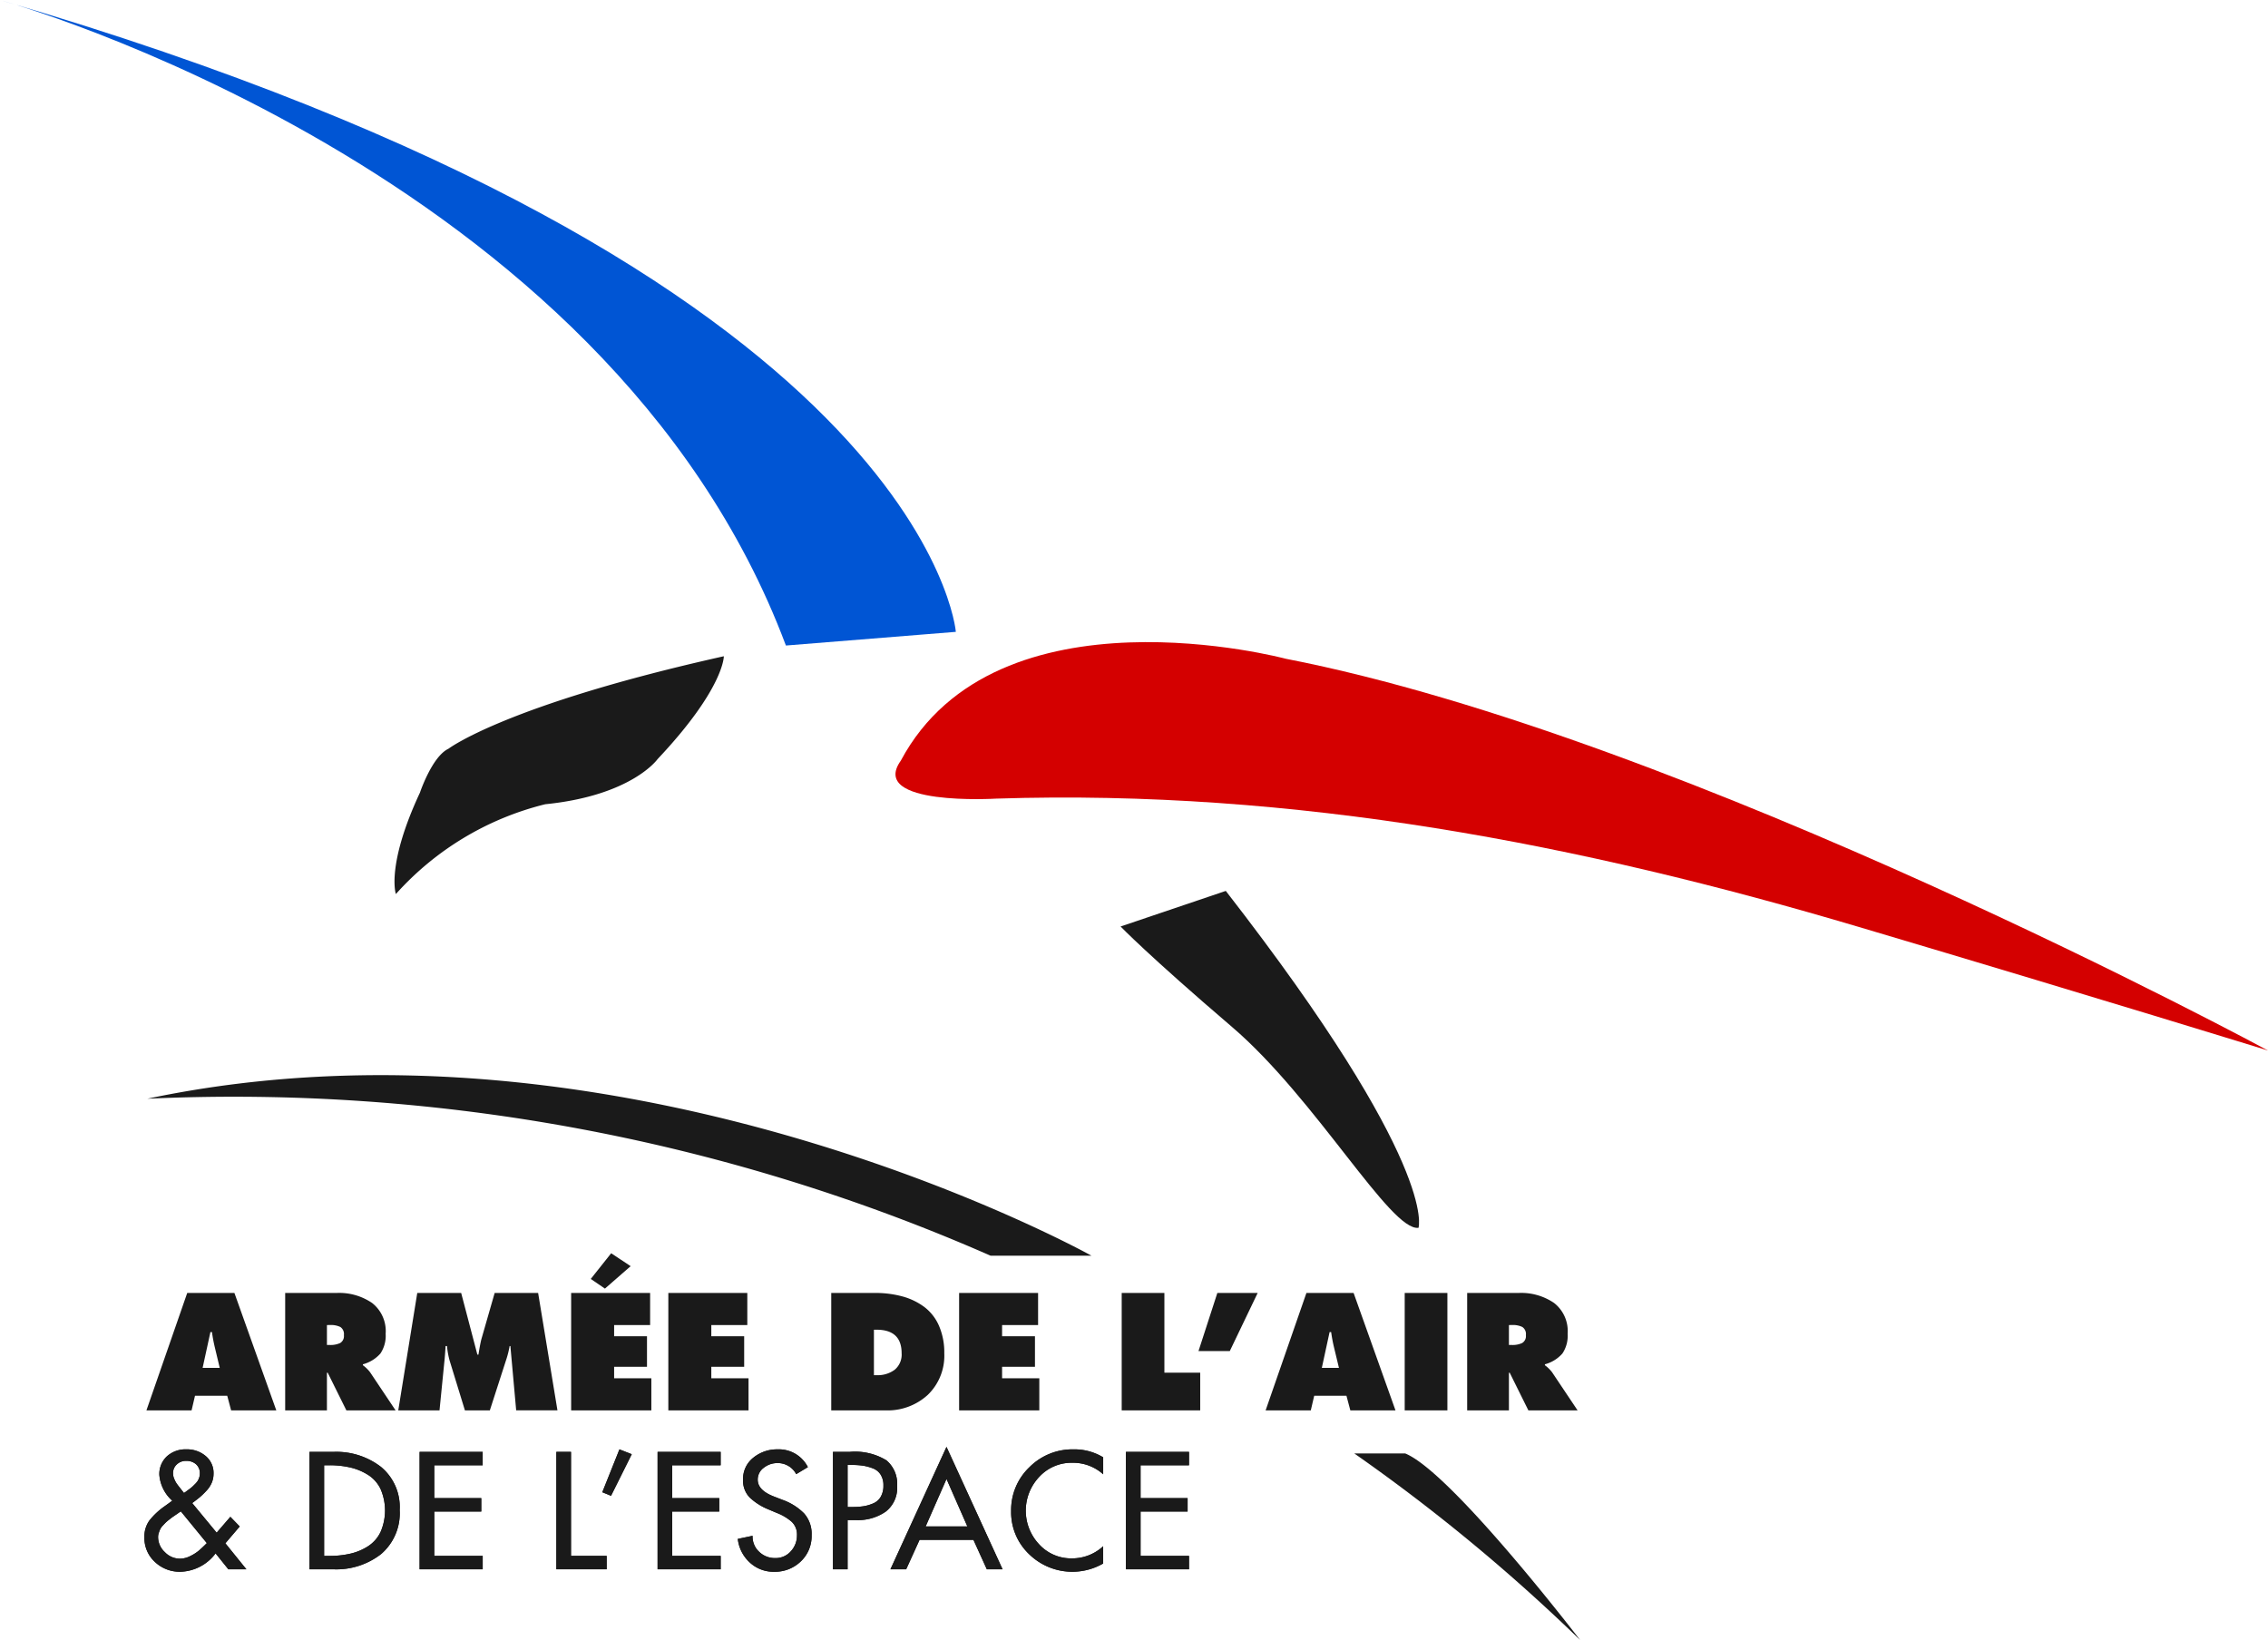 <svg id="Calque_1" data-name="Calque 1" xmlns="http://www.w3.org/2000/svg" viewBox="0 0 100 72.317"><title>armée de l&amp;apos;air et de l&amp;apos;espace</title><path id="path3000" d="M0,0C40.883,11.959,42.145,27.863,42.145,27.863l-7.493.603C26.748,7.368,0,0,0,0Z" style="fill:#0055d4"/><path id="path3002" d="M100,46.325S74.445,32.501,56.69,29.049c0,0-12.743-3.414-16.97,4.491-1.446,2.023,4.206,1.677,4.206,1.677,13.219-.425,25.748,2.012,38.039,5.661C92.532,44.015,100,46.325,100,46.325Z" style="fill:#d40000"/><path d="M17.455,39.425a13.021,13.021,0,0,1,6.585-3.96c3.818-.383,4.951-1.987,4.951-1.987,2.947-3.127,2.924-4.539,2.924-4.539-9.613,2.144-12.14,4.078-12.14,4.078-.725.34-1.259,1.937-1.259,1.937-1.502,3.219-1.061,4.471-1.061,4.471Z" style="fill:#1a1a1a;isolation:isolate"/><path id="path3004" d="M49.409,40.856l4.638-1.569C63.456,51.399,62.545,54.143,62.545,54.143c-1.226.173-4.53-5.697-8.222-8.856s-4.914-4.43-4.914-4.43Z" style="fill:#1a1a1a;isolation:isolate"/><path d="M8.598,61.549l-.151.646H6.456l1.799-5.178h2.081l1.847,5.178H10.191l-.172-.646Zm.336-1.229h.755L9.47,59.406a6.718,6.718,0,0,1-.124-.666H9.278Z" style="fill:#1a1a1a"/><path d="M12.574,62.194v-5.178h2.273a2.57,2.57,0,0,1,1.556.44,1.573,1.573,0,0,1,.601,1.36,1.403,1.403,0,0,1-.23.869,1.563,1.563,0,0,1-.773.477v.041a1.573,1.573,0,0,1,.316.309l1.126,1.683H15.273l-.824-1.662h-.034v1.662Zm1.841-3.763v.879h.13a.989.989,0,0,0,.453-.086.353.353,0,0,0,.165-.347.374.374,0,0,0-.158-.361.949.949,0,0,0-.446-.086Z" style="fill:#1a1a1a"/><path d="M17.56,62.194l.838-5.178h1.936l.714,2.719h.048q.076-.481.131-.687l.584-2.033h1.916l.852,5.178H22.759L22.504,59.358h-.034a4.096,4.096,0,0,1-.123.515L21.598,62.194H20.499l-.673-2.191a3.617,3.617,0,0,1-.117-.645h-.062q-.028.432-.048.625l-.22,2.211Z" style="fill:#1a1a1a"/><path d="M25.183,62.194v-5.178h3.482V58.431H27.078v.494H28.527v1.346H27.078v.508h1.641v1.415Zm1.765-6.929.858.57-1.133.989-.625-.426Z" style="fill:#1a1a1a"/><path d="M29.468,62.194v-5.178h3.482V58.431H31.363v.494H32.812v1.346H31.363v.508h1.641v1.415Z" style="fill:#1a1a1a"/><path d="M36.651,62.194v-5.178h1.916a4.58,4.58,0,0,1,1.215.151,2.88,2.88,0,0,1,.968.464,2.073,2.073,0,0,1,.652.834,2.953,2.953,0,0,1,.233,1.215,2.399,2.399,0,0,1-.724,1.827,2.619,2.619,0,0,1-1.878.687Zm1.882-3.557V60.642H38.649a1.256,1.256,0,0,0,.8-.24.869.869,0,0,0,.305-.728q0-1.037-1.106-1.037Z" style="fill:#1a1a1a"/><path d="M42.289,62.194v-5.178h3.482V58.431H44.184v.494H45.633v1.346H44.184v.508h1.641v1.415Z" style="fill:#1a1a1a"/><path d="M49.458,62.194v-5.178h1.882v3.516h1.579v1.662Z" style="fill:#1a1a1a"/><path d="M54.224,59.578H52.844l.831-2.562H55.453Z" style="fill:#1a1a1a"/><path d="M57.946,61.549l-.151.646H55.803l1.799-5.178h2.081l1.847,5.178H59.539l-.172-.646Zm.336-1.229h.755l-.22-.913a6.718,6.718,0,0,1-.124-.666h-.069Z" style="fill:#1a1a1a"/><path d="M61.936,62.194v-5.178h1.882v5.178Z" style="fill:#1a1a1a"/><path d="M64.69,62.194v-5.178h2.273a2.57,2.57,0,0,1,1.556.44,1.573,1.573,0,0,1,.601,1.36,1.403,1.403,0,0,1-.23.869,1.563,1.563,0,0,1-.773.477v.041a1.573,1.573,0,0,1,.316.309l1.126,1.683H67.389l-.824-1.662h-.034v1.662Zm1.841-3.763v.879h.13a.989.989,0,0,0,.453-.086.353.353,0,0,0,.165-.347.374.374,0,0,0-.158-.361.949.949,0,0,0-.446-.086Z" style="fill:#1a1a1a"/><path d="M10.068,69.202l-.563-.701a2.008,2.008,0,0,1-1.552.81,1.587,1.587,0,0,1-1.123-.433,1.43,1.43,0,0,1-.463-1.092,1.2,1.2,0,0,1,.23-.749,3.21,3.21,0,0,1,.676-.625l.323-.234a1.707,1.707,0,0,1-.57-1.133,1.062,1.062,0,0,1,.336-.827,1.228,1.228,0,0,1,.858-.306,1.277,1.277,0,0,1,.845.292.971.971,0,0,1,.35.786,1.016,1.016,0,0,1-.079.395,1.206,1.206,0,0,1-.237.357,3.512,3.512,0,0,1-.288.278q-.131.11-.337.261L9.553,67.588l.604-.7.412.426-.632.742.927,1.147Zm-2.095-2.555-.062.041q-.007.007-.137.096c-.087.06-.142.097-.165.113q-.034.024-.148.113a2.068,2.068,0,0,0-.158.134c-.03.03-.072.075-.127.134a.638.638,0,0,0-.113.158c-.021.046-.041.099-.062.161a.573.573,0,0,0-.031.182.908.908,0,0,0,.295.663.924.924,0,0,0,.666.292,1.021,1.021,0,0,0,.46-.117,1.866,1.866,0,0,0,.378-.24q.144-.124.35-.33Zm.137-.81.082-.055q.027-.021.134-.099.106-.079.148-.117.042-.038.12-.117a.866.866,0,0,0,.117-.137.689.689,0,0,0,.069-.148.541.541,0,0,0,.031-.179.523.523,0,0,0-.169-.416.637.637,0,0,0-.436-.148.581.581,0,0,0-.409.155.512.512,0,0,0-.168.395.628.628,0,0,0,.055.251,1.199,1.199,0,0,0,.099.192q.045.065.155.203Z" style="fill:#1a1a1a"/><path d="M13.646,69.202v-5.178h1.071a3.214,3.214,0,0,1,2.081.663,2.295,2.295,0,0,1,.824,1.899,2.373,2.373,0,0,1-.817,1.943,3.208,3.208,0,0,1-2.108.673Zm.645-4.587v3.997h.227a4.05,4.05,0,0,0,.948-.103,2.455,2.455,0,0,0,.772-.33,1.541,1.541,0,0,0,.543-.625,2.377,2.377,0,0,0,0-1.889,1.506,1.506,0,0,0-.546-.621,2.549,2.549,0,0,0-.773-.326,3.986,3.986,0,0,0-.944-.103Z" style="fill:#1a1a1a"/><path d="M18.501,69.202v-5.178h2.781v.591H19.147v1.449H21.221v.59H19.147v1.957h2.136v.591Z" style="fill:#1a1a1a"/><path d="M25.176,64.023v4.587h1.573v.591H24.53v-5.178Z" style="fill:#1a1a1a"/><path d="M27.312,63.914l.543.213-.913,1.834-.385-.158Z" style="fill:#1a1a1a"/><path d="M28.994,69.202v-5.178h2.781v.591H29.64v1.449h2.074v.59H29.64v1.957h2.136v.591Z" style="fill:#1a1a1a"/><path d="M35.621,64.697l-.515.309a.914.914,0,0,0-.831-.488.956.956,0,0,0-.597.206.639.639,0,0,0-.268.529q0,.467.721.742l.371.144a2.538,2.538,0,0,1,.951.597,1.354,1.354,0,0,1,.333.962,1.533,1.533,0,0,1-.477,1.157,1.638,1.638,0,0,1-1.178.457,1.531,1.531,0,0,1-1.071-.409,1.654,1.654,0,0,1-.529-1.041l.652-.137a.912.912,0,0,0,.285.701.993.993,0,0,0,.718.281.884.884,0,0,0,.683-.299,1.021,1.021,0,0,0,.271-.711.764.764,0,0,0-.237-.594,2.214,2.214,0,0,0-.656-.388l-.357-.151a2.659,2.659,0,0,1-.827-.522,1.06,1.06,0,0,1-.299-.79,1.19,1.19,0,0,1,.453-.972,1.65,1.65,0,0,1,1.071-.367A1.433,1.433,0,0,1,35.621,64.697Z" style="fill:#1a1a1a"/><path d="M37.372,67.032v2.17h-.646v-5.178h.742a2.652,2.652,0,0,1,1.617.374,1.348,1.348,0,0,1,.471,1.123,1.321,1.321,0,0,1-.505,1.14,2.155,2.155,0,0,1-1.308.371Zm0-2.431v1.854h.206a3.169,3.169,0,0,0,.498-.034,1.757,1.757,0,0,0,.429-.127.692.692,0,0,0,.329-.292.962.962,0,0,0,.117-.494.871.871,0,0,0-.123-.481.697.697,0,0,0-.35-.278,2.106,2.106,0,0,0-.44-.117,3.512,3.512,0,0,0-.494-.031Z" style="fill:#1a1a1a"/><path d="M42.921,67.904h-2.376l-.59,1.298h-.694L41.733,63.804l2.472,5.398h-.694Zm-.268-.591L41.733,65.219l-.92,2.094Z" style="fill:#1a1a1a"/><path d="M48.641,64.264v.748a1.984,1.984,0,0,0-1.367-.508,1.932,1.932,0,0,0-1.452.621,2.166,2.166,0,0,0-.007,2.973,1.91,1.91,0,0,0,1.445.621,2.007,2.007,0,0,0,1.38-.535v.762a2.725,2.725,0,0,1-3.265-.412,2.549,2.549,0,0,1-.793-1.895,2.611,2.611,0,0,1,.804-1.937,2.68,2.68,0,0,1,1.95-.79A2.441,2.441,0,0,1,48.641,64.264Z" style="fill:#1a1a1a"/><path d="M49.644,69.202v-5.178h2.781v.591H50.289v1.449h2.074v.59H50.289v1.957h2.136v.591Z" style="fill:#1a1a1a"/><path d="M10.069,69.202l-.563-.701a2.007,2.007,0,0,1-1.552.81,1.586,1.586,0,0,1-1.123-.433,1.43,1.43,0,0,1-.464-1.092,1.2,1.2,0,0,1,.23-.749,3.213,3.213,0,0,1,.676-.625l.323-.234a1.707,1.707,0,0,1-.57-1.133,1.062,1.062,0,0,1,.337-.827,1.228,1.228,0,0,1,.858-.306,1.277,1.277,0,0,1,.845.292.971.971,0,0,1,.35.786,1.018,1.018,0,0,1-.079.395,1.203,1.203,0,0,1-.237.357A3.477,3.477,0,0,1,8.812,66.022q-.131.11-.337.261l1.078,1.305.604-.701.412.426-.632.742.927,1.147ZM7.974,66.647l-.062.041q-.007.007-.137.096-.131.089-.165.113c-.023.016-.072.054-.148.113a2.05,2.05,0,0,0-.158.134q-.045.045-.127.134a.625.625,0,0,0-.113.158c-.021.046-.041.1-.062.161a.578.578,0,0,0-.031.182.909.909,0,0,0,.295.663.925.925,0,0,0,.666.292,1.022,1.022,0,0,0,.46-.117,1.859,1.859,0,0,0,.378-.24q.144-.124.35-.33Zm.137-.81.082-.055q.027-.021.134-.1.106-.079.148-.117.041-.038.12-.117a.874.874,0,0,0,.117-.137.697.697,0,0,0,.069-.148.545.545,0,0,0,.031-.179.524.524,0,0,0-.168-.415.637.637,0,0,0-.436-.148.582.582,0,0,0-.409.154.512.512,0,0,0-.168.395.626.626,0,0,0,.055.251,1.185,1.185,0,0,0,.1.192q.044.065.154.203Zm5.535,3.365V64.024H14.718a3.215,3.215,0,0,1,2.081.663,2.295,2.295,0,0,1,.824,1.899,2.373,2.373,0,0,1-.817,1.943,3.207,3.207,0,0,1-2.108.673Zm.645-4.587V68.611h.227a4.04,4.04,0,0,0,.948-.103,2.46,2.46,0,0,0,.773-.33,1.538,1.538,0,0,0,.542-.625,2.374,2.374,0,0,0,0-1.889,1.504,1.504,0,0,0-.546-.622,2.555,2.555,0,0,0-.773-.326,3.994,3.994,0,0,0-.944-.103Zm4.21,4.587V64.024h2.781v.591H19.147v1.449H21.221v.591h-2.074V68.611h2.136v.591Zm6.675-5.178V68.611H26.749v.591H24.531V64.024Zm2.136-.11.543.213-.914,1.834-.384-.158Zm1.682,5.288V64.024h2.781v.591H29.64v1.449H31.714v.591h-2.074V68.611h2.136v.591Zm6.627-4.505-.515.309a.913.913,0,0,0-.831-.488.956.956,0,0,0-.598.206.639.639,0,0,0-.268.529q0,.467.721.742l.371.144a2.536,2.536,0,0,1,.951.597,1.354,1.354,0,0,1,.333.961,1.533,1.533,0,0,1-.477,1.157,1.638,1.638,0,0,1-1.178.457,1.531,1.531,0,0,1-1.071-.409,1.653,1.653,0,0,1-.529-1.04l.652-.137a.911.911,0,0,0,.285.7.994.994,0,0,0,.718.282.884.884,0,0,0,.683-.299,1.021,1.021,0,0,0,.271-.711.764.764,0,0,0-.237-.594,2.211,2.211,0,0,0-.656-.388l-.357-.151a2.652,2.652,0,0,1-.828-.522,1.06,1.06,0,0,1-.299-.79,1.189,1.189,0,0,1,.453-.972,1.649,1.649,0,0,1,1.071-.367A1.433,1.433,0,0,1,35.621,64.697Zm1.751,2.335v2.17H36.727V64.024h.741a2.653,2.653,0,0,1,1.617.374,1.348,1.348,0,0,1,.47,1.123,1.321,1.321,0,0,1-.505,1.14,2.154,2.154,0,0,1-1.308.371Zm0-2.431v1.854h.206a3.206,3.206,0,0,0,.498-.034,1.769,1.769,0,0,0,.429-.127.694.694,0,0,0,.33-.292A.965.965,0,0,0,38.952,65.507a.871.871,0,0,0-.124-.481.696.696,0,0,0-.35-.278,2.095,2.095,0,0,0-.439-.117,3.479,3.479,0,0,0-.494-.031Zm5.549,3.303H40.545l-.59,1.298H39.261l2.472-5.398,2.472,5.398h-.694Zm-.268-.591-.92-2.095L40.813,67.313Zm5.988-3.049v.749a1.983,1.983,0,0,0-1.367-.508,1.932,1.932,0,0,0-1.452.622,2.167,2.167,0,0,0-.007,2.973,1.91,1.91,0,0,0,1.446.622,2.005,2.005,0,0,0,1.38-.536v.762a2.726,2.726,0,0,1-3.265-.412,2.551,2.551,0,0,1-.793-1.895,2.61,2.61,0,0,1,.803-1.937,2.679,2.679,0,0,1,1.95-.79A2.441,2.441,0,0,1,48.641,64.264Zm1.003,4.938V64.024h2.781v.591H50.29v1.449h2.074v.591h-2.074V68.611h2.136v.591Z" style="fill:#1a1a1a"/><path d="M48.124,55.373h-4.448A82.925,82.925,0,0,0,6.497,48.451C27.713,43.981,48.124,55.373,48.124,55.373Z" style="fill:#1a1a1a"/><path d="M59.711,64.092a80.582,80.582,0,0,1,9.956,8.225s-5.667-7.398-7.713-8.225Z" style="fill:#1a1a1a"/></svg>